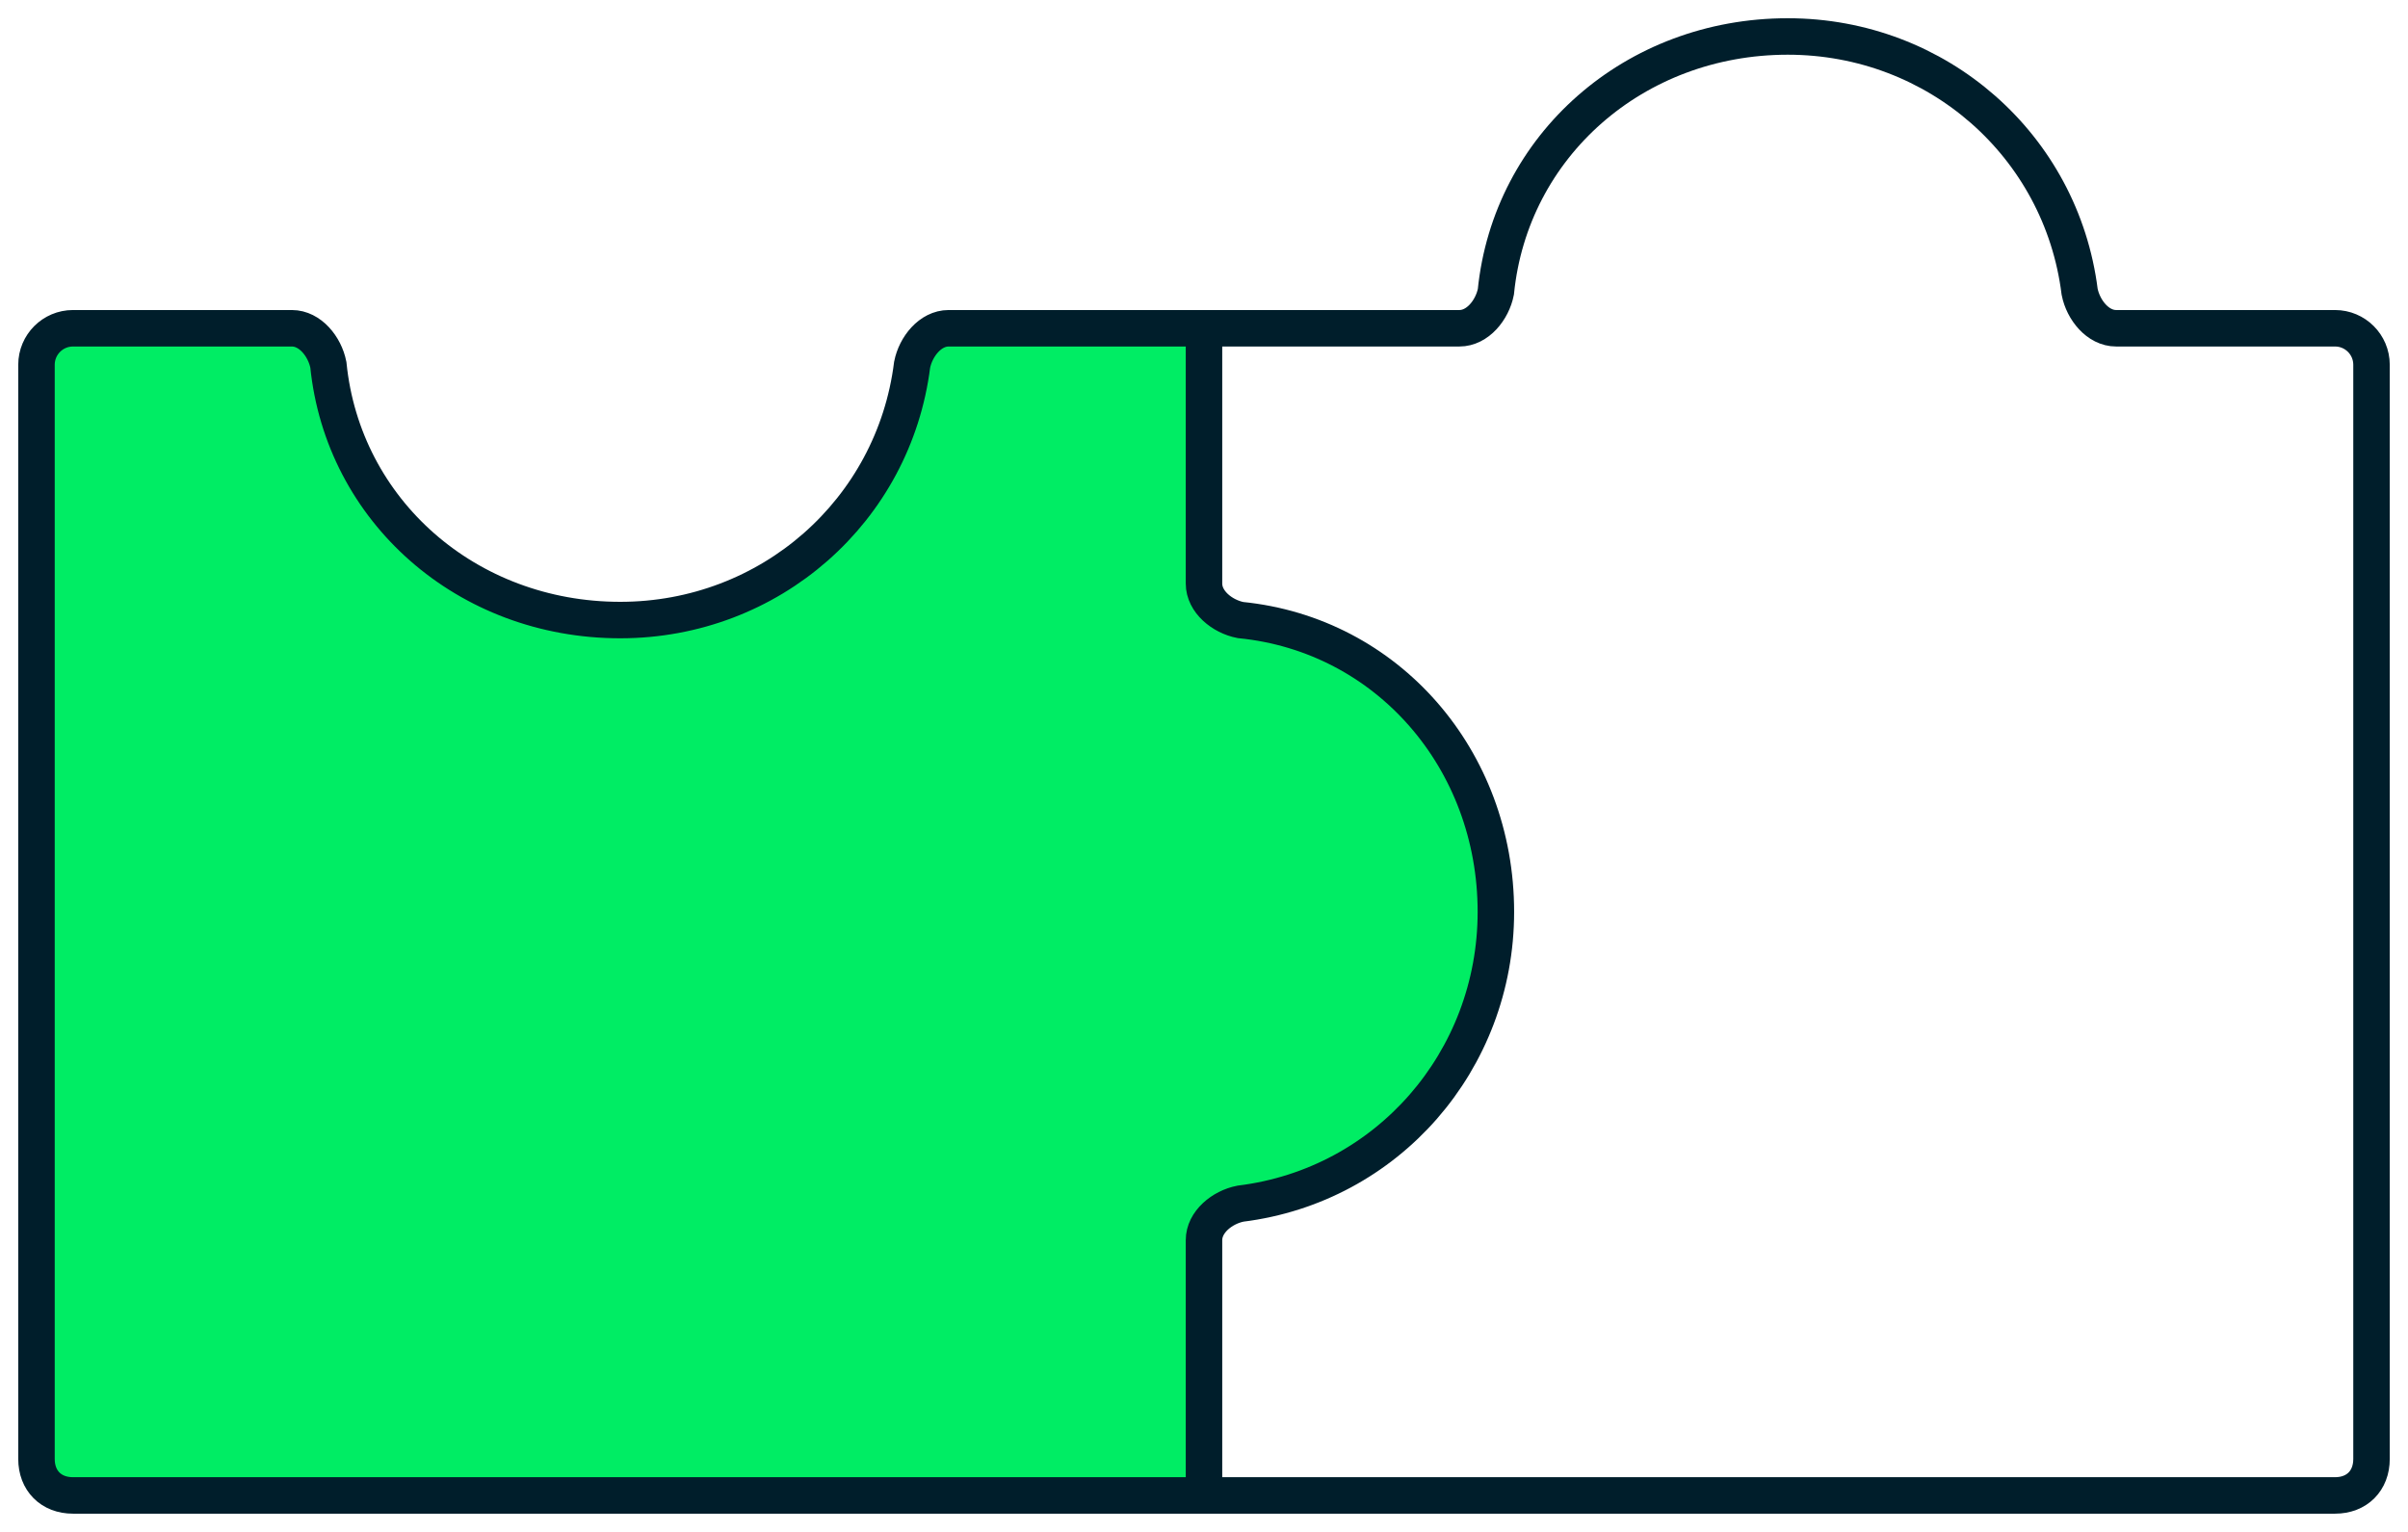 <?xml version="1.0" encoding="utf-8"?>
<svg xmlns="http://www.w3.org/2000/svg" width="66" height="42" viewBox="0 0 66 42" fill="none">
<path d="M33.998 17C33.498 16.9 32.998 16.6 32.998 16V10C32.998 9.4 32.598 9 31.998 9H25.999C25.499 9 25.099 9.4 24.999 10C24.499 14 21.099 17 16.999 17C12.9 17 9.399 13.9 9 10C8.9 9.5 8.6 9 8 9H2C1.4 9 1 9.4 1 10V40C1 40.6 1.4 41 2 41H31.998C32.598 41 32.998 40.6 32.998 40V34C32.998 33.5 33.398 33.1 33.998 33C37.998 32.5 40.998 29.1 40.998 25C41.098 20.9 37.898 17.4 33.998 17Z" fill="#00ED64"/>
<path d="M33 9C33 11.787 33 13.213 33 16C33 16.498 33.497 16.901 34 17C38.025 17.398 41 20.82 41 25C41 29.081 38.025 32.502 34 33C33.497 33.099 33 33.502 33 34V41M8 9C8.501 9 8.9 9.5 9 10C9.401 14 12.793 17 17 17C21.106 17 24.499 14 25 10C25.1 9.5 25.499 9 26 9H40C40.501 9 40.9 8.5 41 8C41.401 4 44.793 1 49 1C53.106 1 56.499 4 57 8C57.1 8.5 57.499 9 58 9H64C64.552 9 65 9.448 65 10V40C65 40.597 64.6 41 64 41H2C1.4 41 1 40.597 1 40V10C1 9.448 1.448 9 2 9H8Z" stroke="#001E2B" stroke-miterlimit="10"/>
</svg>